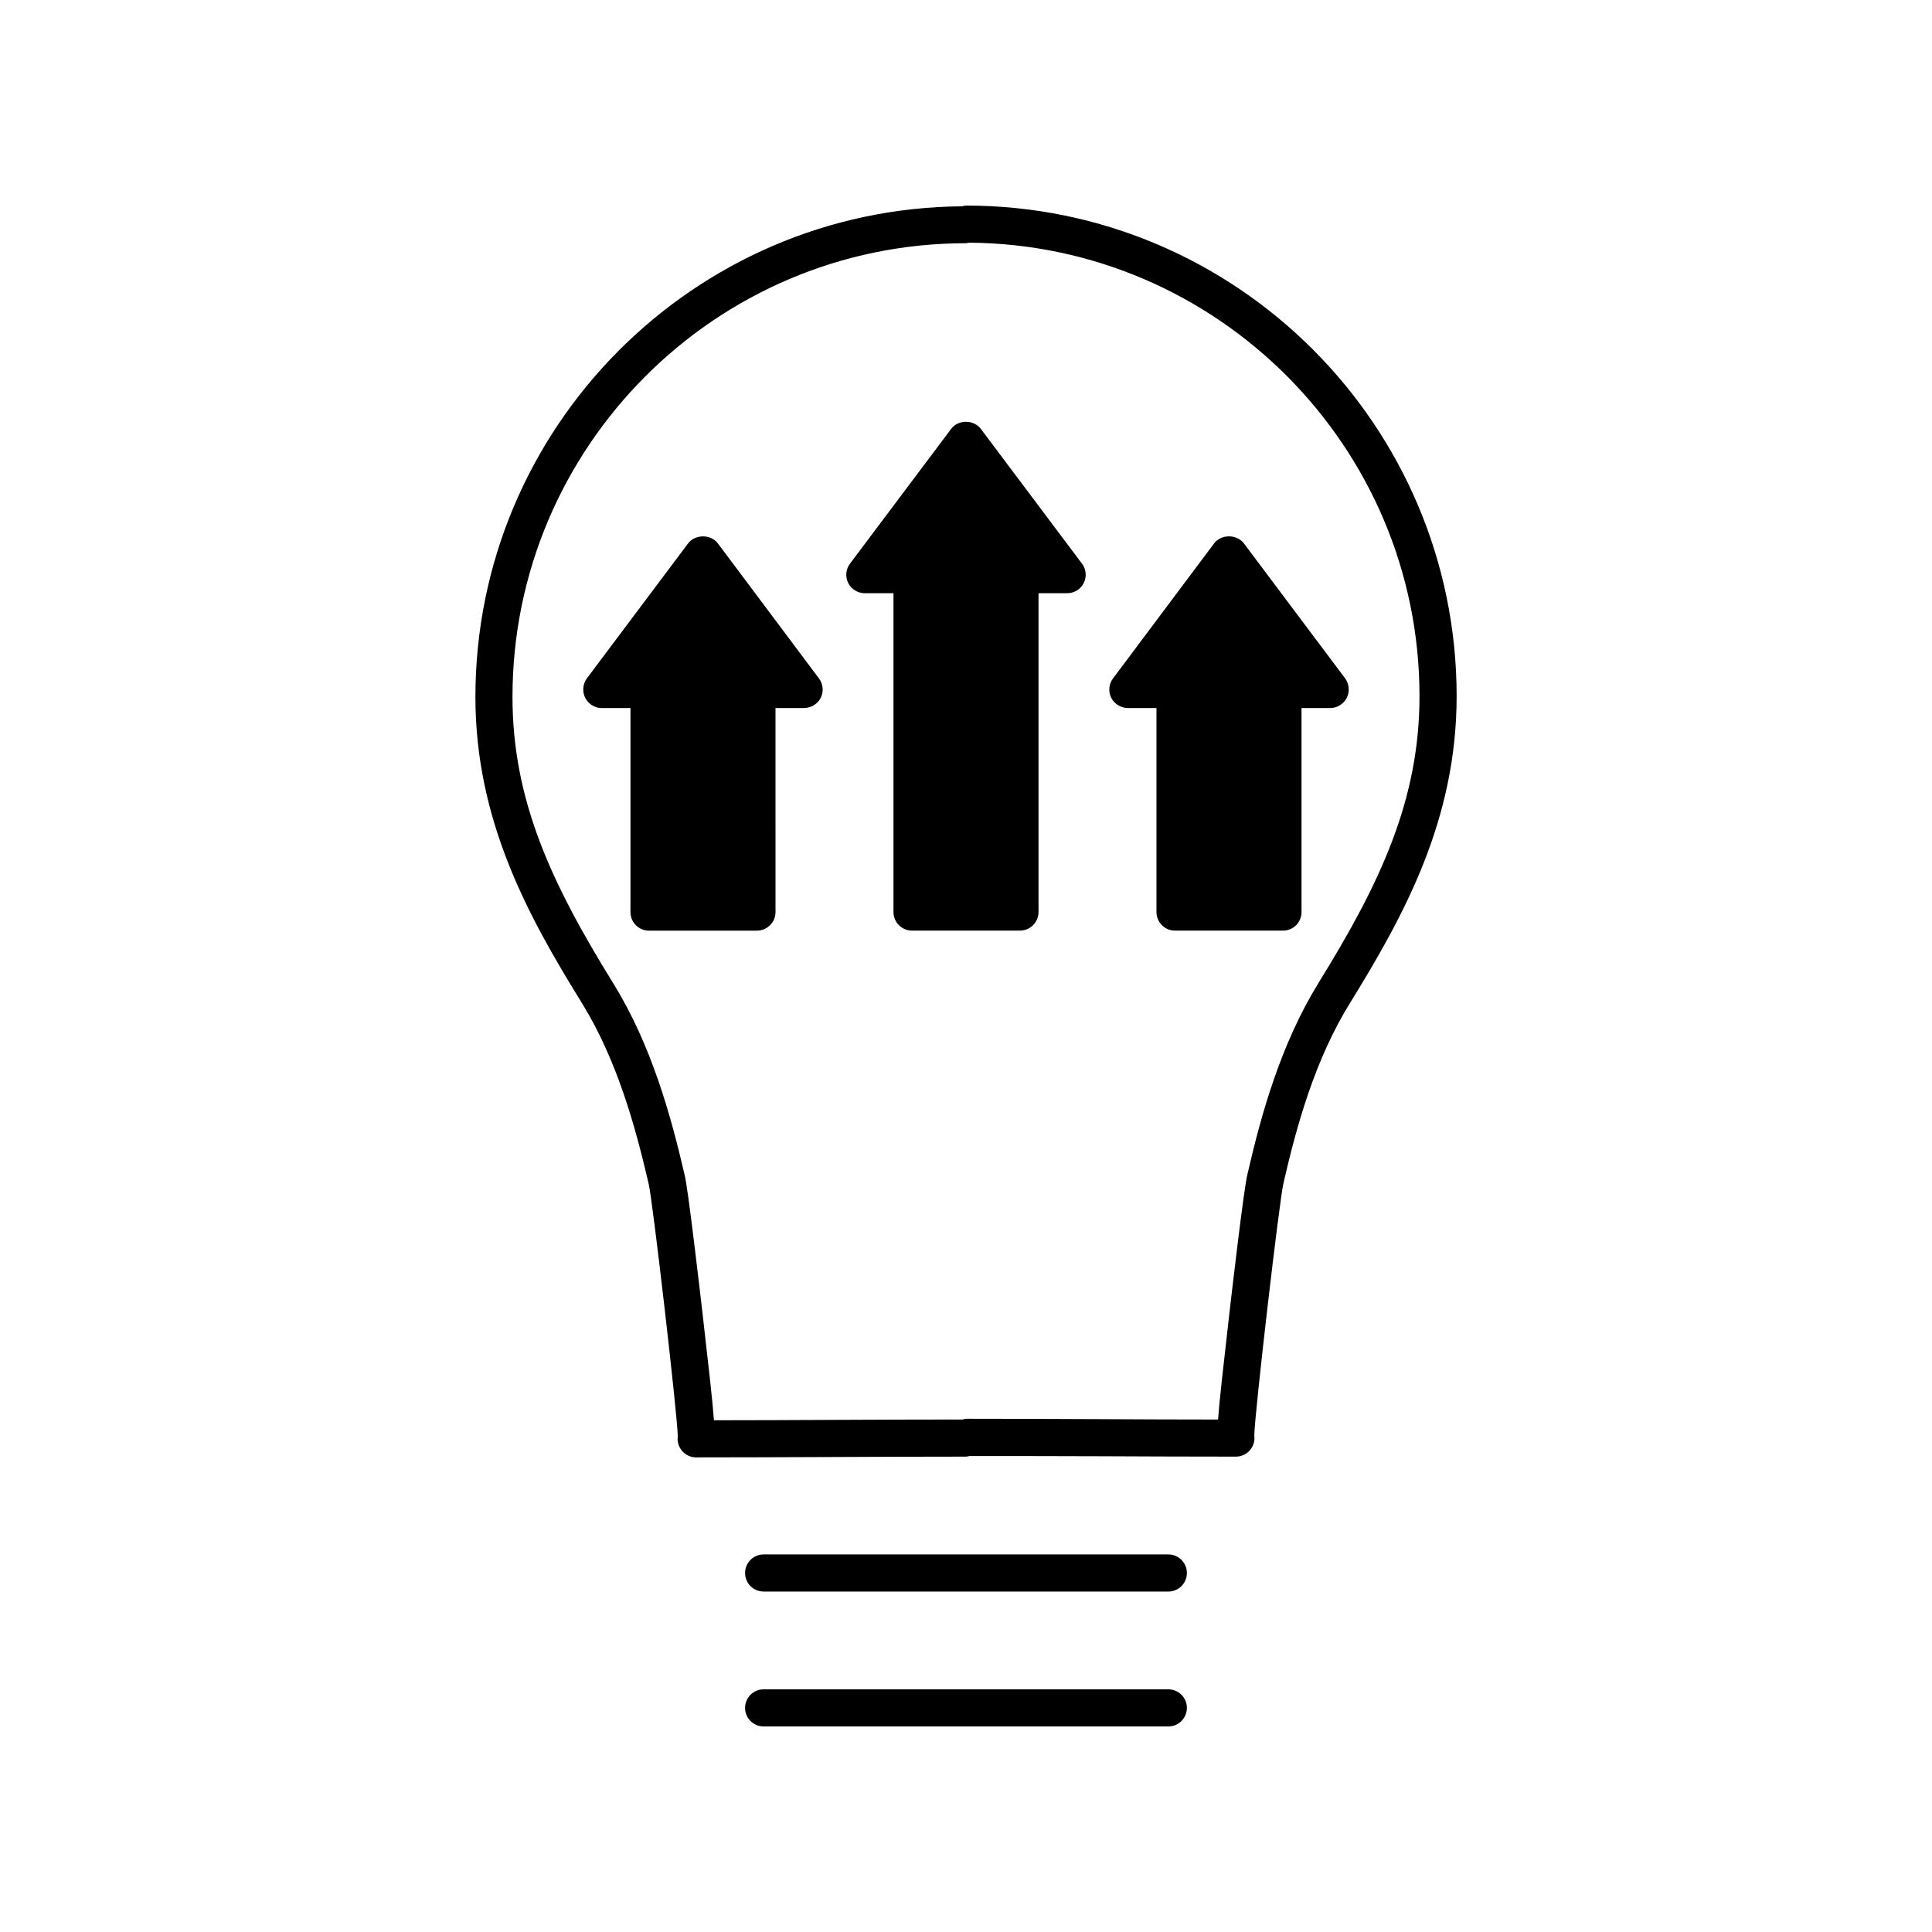 <?xml version="1.0" encoding="UTF-8"?>
<!-- Uploaded to: SVG Repo, www.svgrepo.com, Generator: SVG Repo Mixer Tools -->
<svg fill="#000000" width="800px" height="800px" version="1.1" viewBox="144 144 512 512" xmlns="http://www.w3.org/2000/svg">
 <g>
  <path d="m400 198.48c-0.344 0-0.691 0.102-1.031 0.195-71.223 0.539-128.98 58.645-128.98 130.01 0 32.789 13.961 58.098 28.266 81.203 9.238 14.992 14.105 32.543 17.648 47.828 1.031 4.176 7.566 60.66 7.719 66.902 0 0.246-0.051 0.441-0.051 0.684 0 2.707 2.211 4.918 4.918 4.918 11.895 0 23.84-0.051 35.785-0.098 11.945-0.051 23.84-0.102 35.734-0.102 0.297 0 0.59-0.102 0.887-0.152 11.602 0 23.199 0 34.848 0.051 11.945 0.051 23.891 0.102 35.785 0.102 2.707 0 4.918-2.211 4.918-4.918 0-0.246-0.051-0.441-0.051-0.691 0.145-6.242 6.688-62.719 7.766-66.996 3.492-15.191 8.359-32.738 17.648-47.68 14.254-23.105 28.215-48.418 28.215-81.25-0.012-71.715-58.309-130.01-130.02-130.01zm93.391 206.05c-9.98 16.223-15.141 34.703-18.777 50.531-0.984 3.734-4.133 31.117-4.766 36.57-1.723 15.141-2.707 23.645-3.047 28.562-10.324 0-20.695-0.051-31.016-0.102-11.945-0.051-23.891-0.102-35.785-0.102-0.297 0-0.59 0.145-0.887 0.195-11.602 0-23.25 0.051-34.898 0.102-10.324 0.051-20.695 0.098-31.016 0.098-0.344-4.961-1.324-13.422-3.047-28.555-0.641-5.457-3.785-32.84-4.719-36.473-3.688-15.926-8.848-34.457-18.828-50.629-16.566-26.738-26.789-48.758-26.789-76.039 0-66.312 53.922-120.23 120.18-120.23 0.297 0 0.539-0.102 0.785-0.145 65.914 0.441 119.4 54.168 119.4 120.18 0 27.273-10.23 49.34-26.793 76.031z"/>
  <path d="m453.62 555.94h-107.25c-2.715 0-4.918 2.203-4.918 4.918s2.203 4.918 4.918 4.918h107.25c2.715 0 4.918-2.203 4.918-4.918s-2.199-4.918-4.91-4.918z"/>
  <path d="m453.62 591.69h-107.25c-2.715 0-4.918 2.203-4.918 4.918s2.203 4.918 4.918 4.918h107.25c2.715 0 4.918-2.203 4.918-4.918s-2.199-4.918-4.91-4.918z"/>
  <path d="m403.93 257.66c-1.867-2.508-5.996-2.508-7.863 0l-26.789 35.684c-1.129 1.477-1.324 3.492-0.492 5.16 0.836 1.672 2.555 2.707 4.422 2.707h7.57v84.492c0 2.707 2.211 4.918 4.918 4.918h28.605c2.707 0 4.918-2.211 4.918-4.918v-84.492h7.566c1.867 0 3.586-1.031 4.422-2.707 0.836-1.672 0.641-3.688-0.492-5.16z"/>
  <path d="m334.23 287.99c-1.867-2.457-5.996-2.457-7.863 0l-26.84 35.785c-1.082 1.477-1.281 3.492-0.441 5.16 0.836 1.621 2.508 2.707 4.375 2.707h7.617v54.07c0 2.707 2.16 4.918 4.918 4.918h28.605c2.707 0 4.918-2.211 4.918-4.918l-0.004-54.078h7.566c1.867 0 3.586-1.082 4.422-2.707 0.836-1.672 0.641-3.688-0.492-5.16z"/>
  <path d="m500.47 323.77-26.84-35.785c-1.867-2.457-5.996-2.457-7.863 0l-26.789 35.785c-1.129 1.477-1.324 3.492-0.492 5.16 0.836 1.621 2.555 2.707 4.422 2.707h7.566v54.07c0 2.707 2.211 4.918 4.918 4.918h28.605c2.75 0 4.918-2.211 4.918-4.918v-54.07h7.617c1.867 0 3.535-1.082 4.375-2.707 0.84-1.668 0.645-3.684-0.438-5.16z"/>
 </g>
</svg>